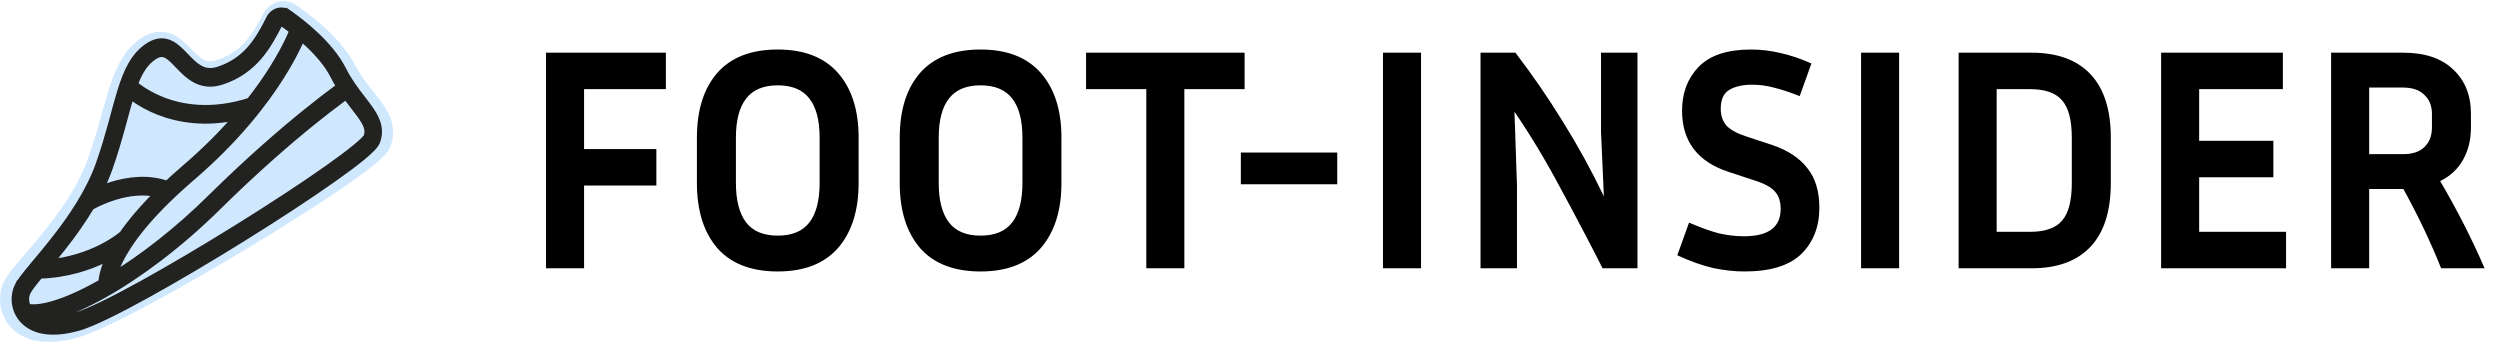 <svg width="410" height="57" viewBox="0 0 410 57" fill="none" xmlns="http://www.w3.org/2000/svg">
<path d="M107.644 30.428H95.788V44H89.548V8.64H109.204V14.62H95.788V24.448H107.644V30.428ZM140.814 22.576V30.012C140.814 34.519 139.687 38.072 137.434 40.672C135.181 43.237 131.887 44.52 127.554 44.52C123.186 44.52 119.875 43.237 117.622 40.672C115.403 38.072 114.294 34.519 114.294 30.012V22.576C114.294 18.069 115.403 14.533 117.622 11.968C119.875 9.403 123.186 8.12 127.554 8.12C131.887 8.12 135.181 9.403 137.434 11.968C139.687 14.533 140.814 18.069 140.814 22.576ZM134.418 22.576C134.418 19.733 133.863 17.601 132.754 16.18C131.645 14.724 129.911 13.996 127.554 13.996C125.197 13.996 123.463 14.724 122.354 16.18C121.245 17.601 120.69 19.733 120.69 22.576V30.012C120.69 32.855 121.245 35.004 122.354 36.46C123.463 37.916 125.197 38.644 127.554 38.644C129.911 38.644 131.645 37.916 132.754 36.46C133.863 35.004 134.418 32.855 134.418 30.012V22.576ZM174.076 22.576V30.012C174.076 34.519 172.949 38.072 170.696 40.672C168.442 43.237 165.149 44.52 160.816 44.52C156.448 44.52 153.137 43.237 150.884 40.672C148.665 38.072 147.556 34.519 147.556 30.012V22.576C147.556 18.069 148.665 14.533 150.884 11.968C153.137 9.403 156.448 8.12 160.816 8.12C165.149 8.12 168.442 9.403 170.696 11.968C172.949 14.533 174.076 18.069 174.076 22.576ZM167.68 22.576C167.68 19.733 167.125 17.601 166.016 16.18C164.906 14.724 163.173 13.996 160.816 13.996C158.458 13.996 156.725 14.724 155.616 16.18C154.506 17.601 153.952 19.733 153.952 22.576V30.012C153.952 32.855 154.506 35.004 155.616 36.46C156.725 37.916 158.458 38.644 160.816 38.644C163.173 38.644 164.906 37.916 166.016 36.46C167.125 35.004 167.68 32.855 167.68 30.012V22.576ZM178.114 14.62V8.64H204.114V14.62H194.234V44H187.994V14.62H178.114ZM203.498 30.22V25.02H219.306V30.22H203.498ZM233.05 44H226.81V8.64H233.05V44ZM242.806 44V8.64H248.526C251.265 12.211 253.865 15.989 256.326 19.976C258.787 23.928 261.023 28.001 263.034 32.196L262.566 21.64V8.64H268.546V44H262.826C260.607 39.632 258.302 35.247 255.91 30.844C253.553 26.407 251.039 22.229 248.37 18.312L248.786 30.48V44H242.806ZM285.998 38.748C290.019 38.748 292.03 37.257 292.03 34.276C292.03 33.063 291.718 32.109 291.094 31.416C290.505 30.723 289.395 30.116 287.766 29.596L283.502 28.192C278.406 26.528 275.858 23.183 275.858 18.156C275.858 15.244 276.759 12.852 278.562 10.98C280.399 9.073 283.259 8.12 287.142 8.12C288.771 8.12 290.383 8.311 291.978 8.692C293.573 9.039 295.271 9.611 297.074 10.408L295.15 15.764C293.486 15.105 292.065 14.637 290.886 14.36C289.742 14.048 288.563 13.892 287.35 13.892C285.755 13.892 284.49 14.187 283.554 14.776C282.653 15.331 282.202 16.353 282.202 17.844C282.202 18.953 282.514 19.872 283.138 20.6C283.797 21.293 284.871 21.883 286.362 22.368L290.626 23.772C293.191 24.639 295.115 25.904 296.398 27.568C297.715 29.197 298.374 31.364 298.374 34.068C298.374 37.188 297.386 39.719 295.41 41.66C293.434 43.567 290.331 44.52 286.102 44.52C284.438 44.52 282.705 44.329 280.902 43.948C279.134 43.532 277.193 42.839 275.078 41.868L277.002 36.512C278.943 37.344 280.59 37.933 281.942 38.28C283.329 38.592 284.681 38.748 285.998 38.748ZM311.456 44H305.216V8.64H311.456V44ZM321.212 44V8.64H333.172C337.402 8.64 340.626 9.819 342.844 12.176C345.063 14.533 346.172 18 346.172 22.576V30.012C346.172 34.623 345.063 38.107 342.844 40.464C340.626 42.821 337.402 44 333.172 44H321.212ZM332.912 14.62H327.452V38.02H332.912C335.374 38.02 337.124 37.413 338.164 36.2C339.239 34.987 339.776 32.924 339.776 30.012V22.576C339.776 19.699 339.239 17.653 338.164 16.44C337.124 15.227 335.374 14.62 332.912 14.62ZM374.911 38.02V44H354.423V8.64H374.391V14.62H360.663V23.096H372.831V29.076H360.663V38.02H374.911ZM388.542 31V44H382.302V8.64H394.106C397.677 8.64 400.415 9.559 402.322 11.396C404.263 13.199 405.234 15.625 405.234 18.676V20.912C405.234 22.923 404.801 24.691 403.934 26.216C403.067 27.741 401.819 28.903 400.19 29.7C403.033 34.553 405.459 39.32 407.47 44H400.346C398.613 39.667 396.55 35.333 394.158 31H388.542ZM394.106 14.36H388.542V25.28H394.106C395.631 25.28 396.793 24.899 397.59 24.136C398.422 23.339 398.838 22.264 398.838 20.912V18.676C398.838 17.359 398.422 16.319 397.59 15.556C396.793 14.759 395.631 14.36 394.106 14.36Z" fill="black"/>
<path d="M2.918 51.446C2.82 51.377 2.749 51.274 2.72 51.155C1.903 49.815 1.907 48.209 2.504 47.028L2.504 47.028C2.707 46.628 3.053 46.145 3.482 45.605C3.915 45.059 4.455 44.428 5.061 43.726L5.061 43.725C5.209 43.554 5.362 43.378 5.518 43.197C7.8 40.563 10.888 36.998 13.373 32.906C14.483 31.069 15.47 29.142 16.194 27.153L16.194 27.152C17.15 24.542 17.85 22.14 18.462 19.97C18.544 19.681 18.623 19.397 18.702 19.116C19.215 17.29 19.681 15.628 20.205 14.17L20.206 14.17C21.156 11.528 22.319 9.445 24.422 8.19C25.031 7.825 25.61 7.635 26.172 7.605C26.736 7.575 27.248 7.708 27.718 7.938C28.574 8.355 29.332 9.121 30.05 9.845C30.094 9.89 30.139 9.934 30.183 9.979C30.97 10.771 31.744 11.523 32.664 11.98C33.556 12.424 34.605 12.598 35.965 12.175C40.997 10.605 43.032 6.956 44.808 3.627L44.809 3.627C45.33 2.652 46.523 2.308 47.442 2.925C48.074 3.344 48.895 3.934 49.788 4.632C52.072 6.409 54.923 9.022 56.461 11.949L56.461 11.949C57.489 13.912 58.697 15.42 59.767 16.757C60.113 17.189 60.444 17.602 60.75 18.008C61.977 19.631 62.861 21.201 62.129 23.117L62.129 23.118C62.007 23.435 61.704 23.788 61.345 24.141C60.967 24.514 60.458 24.952 59.843 25.442C58.61 26.424 56.917 27.642 54.904 29.013C50.875 31.755 45.537 35.124 39.973 38.464C34.409 41.804 28.612 45.119 23.664 47.752C18.736 50.375 14.602 52.348 12.387 52.973C7.338 54.402 4.297 53.352 2.918 51.446ZM16.664 27.324C17.754 24.345 18.513 21.64 19.184 19.25C19.697 17.422 20.158 15.779 20.676 14.339L16.664 27.324Z" fill="#D0E8FE" stroke="#D0E8FE" stroke-linecap="round" stroke-linejoin="round"/>
<path fill-rule="evenodd" clip-rule="evenodd" d="M48.499 0.796C46.679 -0.428 44.27 0.204 43.168 2.272L43.166 2.275C41.418 5.567 39.717 8.558 35.455 9.895C34.532 10.182 33.945 10.049 33.46 9.807C32.859 9.507 32.296 8.984 31.487 8.166C31.434 8.112 31.378 8.056 31.32 7.996C30.646 7.31 29.652 6.297 28.483 5.724C26.939 4.967 25.233 4.993 23.471 6.055C20.757 7.684 19.358 10.366 18.337 13.218L18.337 13.219C17.779 14.777 17.284 16.549 16.773 18.381C16.694 18.663 16.615 18.946 16.535 19.23C15.925 21.405 15.242 23.755 14.315 26.299L14.314 26.303C13.654 28.124 12.739 29.929 11.677 31.695C9.285 35.654 6.298 39.121 3.995 41.792C3.844 41.968 3.696 42.139 3.552 42.308L3.551 42.309C2.944 43.014 2.376 43.683 1.91 44.273C1.472 44.827 1 45.464 0.685 46.089L0.685 46.09C-0.254 47.956 -0.258 50.385 0.864 52.4C1.002 52.722 1.194 53.009 1.428 53.246C3.568 56.021 7.57 56.834 12.793 55.348C15.237 54.656 19.56 52.565 24.473 49.937C29.474 47.263 35.321 43.902 40.926 40.521C46.53 37.141 51.92 33.723 56.004 30.93C58.041 29.537 59.786 28.277 61.08 27.241C61.723 26.726 62.295 26.235 62.748 25.787C62.973 25.563 63.201 25.319 63.404 25.062C63.581 24.836 63.856 24.456 64.046 23.96L64.047 23.957C64.627 22.433 64.579 20.95 64.124 19.599C63.715 18.384 62.995 17.334 62.354 16.481C61.984 15.989 61.611 15.521 61.241 15.056C60.197 13.745 59.168 12.452 58.245 10.683L58.244 10.681C56.472 7.291 53.309 4.43 50.972 2.604C50.043 1.873 49.18 1.249 48.499 0.796ZM5.078 49.544C5.094 49.566 5.109 49.589 5.124 49.611C5.389 50.008 6.846 51.397 11.563 50.056L11.565 50.055C13.446 49.522 17.325 47.689 22.322 45.017C27.233 42.391 33.006 39.074 38.56 35.724C44.116 32.372 49.423 29.005 53.404 26.282C55.4 24.917 57.03 23.737 58.182 22.814C58.761 22.35 59.18 21.984 59.451 21.715C59.48 21.686 59.506 21.66 59.529 21.637C59.523 21.602 59.511 21.561 59.493 21.505C59.393 21.208 59.139 20.753 58.554 19.975C58.326 19.672 58.051 19.328 57.745 18.944C56.653 17.576 55.161 15.707 53.965 13.415C52.754 11.098 50.337 8.8 48.117 7.064L48.117 7.064L48.111 7.059C47.664 6.707 47.239 6.388 46.855 6.109C45.059 9.389 42.434 13.387 36.801 15.153L36.798 15.154C34.738 15.797 32.956 15.552 31.425 14.787C30.014 14.082 28.918 12.973 28.16 12.206L28.152 12.199C27.256 11.292 26.847 10.899 26.48 10.72C26.473 10.716 26.465 10.712 26.457 10.708C26.37 10.661 26.257 10.6 25.834 10.855L25.829 10.858C24.628 11.578 23.794 12.821 22.931 15.231C22.45 16.576 22.018 18.119 21.5 19.976C21.42 20.259 21.339 20.551 21.255 20.85C20.635 23.058 19.904 25.581 18.9 28.339C18.078 30.605 16.98 32.746 15.791 34.723L15.788 34.728C13.148 39.099 9.884 42.882 7.609 45.521C7.445 45.711 7.286 45.896 7.132 46.074C6.522 46.785 6.02 47.376 5.631 47.869C5.213 48.397 5.044 48.666 5.002 48.749M59.678 21.472C59.693 21.453 59.69 21.454 59.676 21.474C59.677 21.474 59.677 21.473 59.678 21.472ZM5.002 48.749C4.932 48.889 4.886 49.208 5.078 49.544L5.002 48.749Z" fill="#D0E8FE"/>
<path fill-rule="evenodd" clip-rule="evenodd" d="M44.379 3.12C44.958 1.998 46.232 1.651 47.194 2.322L46.838 2.989L47.195 2.322C48.284 3.08 49.968 4.34 51.641 5.922C53.306 7.497 55 9.429 56.069 11.54L56.069 11.541C57.059 13.499 58.215 14.995 59.257 16.344C59.597 16.785 59.925 17.209 60.23 17.629C60.834 18.458 61.372 19.297 61.663 20.187C61.965 21.116 61.994 22.084 61.614 23.115L61.614 23.116C61.534 23.332 61.404 23.529 61.277 23.696C61.143 23.872 60.977 24.058 60.788 24.25C60.411 24.635 59.908 25.084 59.305 25.582C58.097 26.58 56.441 27.815 54.475 29.202C50.54 31.978 45.329 35.388 39.898 38.768C34.467 42.148 28.809 45.502 23.979 48.168C19.172 50.82 15.123 52.825 12.944 53.461C8.645 54.722 5.787 54.108 4.165 52.577C2.532 51.036 2.3 48.684 3.11 47.035C3.307 46.633 3.622 46.17 3.996 45.673C4.376 45.168 4.845 44.59 5.372 43.954C5.623 43.651 5.887 43.335 6.162 43.005L6.162 43.005L6.162 43.005L6.162 43.005L6.162 43.005C7.053 41.938 8.062 40.729 9.111 39.392C11.861 35.888 14.818 31.591 16.453 26.965C17.282 24.618 17.913 22.438 18.464 20.436C18.611 19.901 18.753 19.376 18.892 18.863L18.894 18.856L18.894 18.855L18.894 18.853L18.895 18.852C19.27 17.462 19.622 16.161 19.989 14.979C20.995 11.736 22.184 9.137 24.581 7.651C25.842 6.867 26.941 6.885 27.937 7.389C28.802 7.826 29.565 8.625 30.259 9.352L30.395 9.493C31.163 10.295 31.897 11.031 32.764 11.478C33.599 11.909 34.586 12.082 35.878 11.666C40.467 10.182 42.454 6.85 44.119 3.651L44.11 3.642L44.379 3.12ZM3.11 47.035L3.708 47.416L3.111 47.033L3.11 47.035ZM12.944 53.461L12.944 53.461L12.774 52.704L12.944 53.461ZM46.48 3.656C46.199 3.46 45.841 3.53 45.633 3.798L45.569 3.923C43.824 7.312 41.643 11.426 36.251 13.17L36.25 13.171C34.642 13.688 33.325 13.482 32.2 12.903C31.107 12.339 30.225 11.434 29.47 10.647L29.407 10.581C28.644 9.784 28.034 9.148 27.382 8.818C26.788 8.517 26.137 8.464 25.236 9.024L25.235 9.025C23.658 10.002 22.672 11.595 21.826 13.882C22.038 14.063 22.338 14.305 22.725 14.581C23.588 15.199 24.878 15.987 26.566 16.647C29.901 17.951 34.809 18.765 41.081 16.752C42.601 14.822 43.836 13.039 44.83 11.462C46.196 9.296 47.107 7.521 47.675 6.294C47.936 5.73 48.124 5.282 48.25 4.965C47.578 4.438 46.968 3.995 46.481 3.656L46.48 3.656ZM21.997 15.906C21.735 15.719 21.507 15.544 21.315 15.39L21.28 15.501C20.924 16.65 20.584 17.905 20.212 19.282L20.212 19.282C20.071 19.805 19.924 20.346 19.771 20.904C19.216 22.922 18.572 25.147 17.724 27.55L17.724 27.55C17.255 28.875 16.687 30.169 16.051 31.422C16.726 31.127 17.537 30.812 18.444 30.535C20.959 29.768 24.281 29.274 27.448 30.439C28.321 29.617 29.265 28.765 30.286 27.883L30.29 27.88C33.977 24.735 36.965 21.666 39.371 18.841C33.784 20.176 29.309 19.373 26.122 18.126C24.321 17.422 22.936 16.578 21.997 15.906ZM18.375 41.642C18.313 41.763 18.254 41.882 18.197 41.999C17.413 43.613 17.078 44.858 16.944 45.73C16.902 46.004 16.88 46.241 16.87 46.439C16.678 46.549 16.487 46.658 16.297 46.764C13.51 48.324 10.986 49.439 8.882 50.066C6.921 50.651 5.408 50.786 4.401 50.544C3.903 49.613 3.935 48.552 4.306 47.799L4.307 47.797C4.433 47.539 4.672 47.175 5.036 46.691C5.393 46.216 5.843 45.661 6.368 45.027C6.388 45.003 6.409 44.978 6.429 44.954C11.011 44.815 14.652 43.543 17.166 42.289C17.603 42.071 18.006 41.853 18.375 41.642ZM20.255 38.539C20.218 38.57 20.163 38.617 20.089 38.677C19.935 38.802 19.7 38.985 19.388 39.207C18.764 39.651 17.833 40.25 16.617 40.856C14.497 41.914 11.517 42.992 7.799 43.31C8.526 42.435 9.318 41.471 10.131 40.435C11.675 38.469 13.315 36.217 14.763 33.765C14.803 33.742 14.85 33.716 14.904 33.685C15.102 33.576 15.394 33.42 15.764 33.24C16.506 32.879 17.559 32.424 18.798 32.046C20.959 31.386 23.623 30.981 26.181 31.66C23.524 34.284 21.619 36.577 20.255 38.539ZM19.396 42.757C18.819 43.943 18.526 44.872 18.379 45.545C23.467 42.439 29.197 38.027 34.691 32.605C41.008 26.369 46.484 21.666 50.383 18.521C52.333 16.948 53.888 15.765 54.958 14.973C55.369 14.669 55.709 14.423 55.971 14.234C55.596 13.64 55.228 13.005 54.883 12.322C53.932 10.444 52.379 8.651 50.766 7.125C50.303 6.687 49.837 6.274 49.385 5.89C49.258 6.197 49.093 6.578 48.886 7.024C48.291 8.311 47.347 10.148 45.942 12.375C43.133 16.829 38.486 22.84 31.112 29.131C24.041 35.237 20.837 39.79 19.396 42.757ZM56.808 15.481C57.32 16.205 57.825 16.859 58.287 17.456L58.287 17.456L58.287 17.456L58.287 17.456L58.287 17.457C58.609 17.873 58.91 18.263 59.177 18.629C59.765 19.436 60.174 20.105 60.379 20.732C60.57 21.32 60.585 21.875 60.351 22.509L60.983 22.812L60.352 22.508C60.352 22.507 60.352 22.507 60.351 22.509C60.346 22.519 60.319 22.571 60.244 22.669C60.159 22.78 60.038 22.918 59.874 23.085C59.547 23.419 59.087 23.832 58.502 24.316C57.333 25.281 55.709 26.494 53.754 27.873C49.848 30.629 44.66 34.024 39.242 37.396C33.826 40.767 28.188 44.109 23.382 46.76C18.553 49.425 14.628 51.356 12.604 51.947L12.603 51.947C9.693 52.801 7.678 52.694 6.347 52.178C7.226 52.093 8.195 51.886 9.228 51.578C11.446 50.917 14.059 49.758 16.901 48.167C22.586 44.985 29.247 40.045 35.587 33.787C41.867 27.589 47.307 22.917 51.174 19.797C53.108 18.238 54.648 17.066 55.703 16.285C56.168 15.941 56.539 15.673 56.808 15.481Z" fill="#222221"/>
<path d="M47.194 2.322L47.623 1.706L48.17 2.087L47.856 2.675L47.194 2.322ZM44.379 3.12L43.713 2.776V2.776L44.379 3.12ZM46.838 2.989L47.499 3.343L46.176 2.635L46.838 2.989ZM47.195 2.322L46.534 1.968L46.932 1.225L47.623 1.706L47.195 2.322ZM51.641 5.922L52.156 5.377V5.377L51.641 5.922ZM56.069 11.54L56.738 11.201L56.739 11.202L56.069 11.54ZM56.069 11.541L55.4 11.879L55.4 11.879L56.069 11.541ZM59.257 16.344L58.663 16.803H58.663L59.257 16.344ZM60.23 17.629L59.624 18.071L60.23 17.629ZM61.663 20.187L62.376 19.954L62.376 19.954L61.663 20.187ZM61.614 23.115L62.318 23.375L62.318 23.375L61.614 23.115ZM61.614 23.116L62.317 23.376L62.317 23.376L61.614 23.116ZM61.277 23.696L61.873 24.152L61.873 24.152L61.277 23.696ZM60.788 24.25L61.324 24.775H61.324L60.788 24.25ZM59.305 25.582L58.828 25.004H58.828L59.305 25.582ZM54.475 29.202L54.042 28.59H54.042L54.475 29.202ZM39.898 38.768L40.295 39.405L39.898 38.768ZM23.979 48.168L23.616 47.511L23.979 48.168ZM4.165 52.577L4.68 52.031H4.68L4.165 52.577ZM3.996 45.673L4.595 46.124L4.595 46.124L3.996 45.673ZM5.372 43.954L5.95 44.432L5.95 44.432L5.372 43.954ZM6.162 43.005L6.738 43.486L6.738 43.486L6.162 43.005ZM6.162 43.005L6.741 43.482L6.738 43.485L6.162 43.005ZM6.162 43.005L6.748 43.473L6.741 43.482L6.162 43.005ZM6.162 43.005L5.577 42.536L5.585 42.526L5.593 42.517L6.162 43.005ZM6.162 43.005L6.738 43.485L6.732 43.493L6.162 43.005ZM9.111 39.392L9.701 39.855V39.855L9.111 39.392ZM16.453 26.965L17.16 27.215L17.16 27.215L16.453 26.965ZM18.464 20.436L19.187 20.635V20.635L18.464 20.436ZM18.892 18.863L18.168 18.667L18.168 18.667L18.892 18.863ZM18.894 18.856L19.62 19.042L19.617 19.052L18.894 18.856ZM18.894 18.855L18.167 18.669L18.17 18.66L18.894 18.855ZM18.894 18.853L19.619 19.046L19.619 19.048L18.894 18.853ZM18.895 18.852L18.17 18.658L18.171 18.656L18.895 18.852ZM19.989 14.979L20.705 15.202L20.705 15.202L19.989 14.979ZM24.581 7.651L24.977 8.288L24.976 8.289L24.581 7.651ZM27.937 7.389L28.276 6.72L27.937 7.389ZM30.259 9.352L29.718 9.87L29.717 9.87L30.259 9.352ZM30.395 9.493L29.853 10.012L29.853 10.012L30.395 9.493ZM32.764 11.478L33.108 10.812L33.108 10.812L32.764 11.478ZM35.878 11.666L36.109 12.38L36.108 12.38L35.878 11.666ZM44.119 3.651L44.683 3.157L45.021 3.543L44.784 3.998L44.119 3.651ZM44.11 3.642L43.546 4.136L43.209 3.752L43.444 3.297L44.11 3.642ZM3.708 47.416L4.113 46.785L3.306 48.049L3.708 47.416ZM3.111 47.033L2.439 46.702L2.81 45.949L3.516 46.402L3.111 47.033ZM12.944 53.461L13.676 53.296L13.831 53.982L13.156 54.181L12.944 53.461ZM12.774 52.704L12.042 52.868L13.505 52.539L12.774 52.704ZM45.633 3.798L44.966 3.455L44.998 3.393L45.041 3.338L45.633 3.798ZM46.48 3.656L46.052 4.271L46.051 4.271L46.48 3.656ZM45.569 3.923L44.902 3.579L44.902 3.579L45.569 3.923ZM36.251 13.17L36.482 13.884L36.481 13.884L36.251 13.17ZM36.25 13.171L36.481 13.884L36.48 13.884L36.25 13.171ZM32.2 12.903L32.544 12.236L32.2 12.903ZM29.47 10.647L28.929 11.166L28.929 11.165L29.47 10.647ZM29.407 10.581L28.866 11.1L28.866 11.1L29.407 10.581ZM27.382 8.818L27.044 9.487L27.382 8.818ZM25.236 9.024L24.84 8.388L24.84 8.387L25.236 9.024ZM25.235 9.025L25.632 9.662L25.63 9.662L25.235 9.025ZM21.826 13.882L21.339 14.452L20.941 14.112L21.122 13.621L21.826 13.882ZM22.725 14.581L23.161 13.971L23.161 13.971L22.725 14.581ZM26.566 16.647L26.839 15.949L26.566 16.647ZM41.081 16.752L41.671 17.216L41.529 17.396L41.311 17.466L41.081 16.752ZM44.83 11.462L44.196 11.062V11.062L44.83 11.462ZM47.675 6.294L48.355 6.609L48.355 6.609L47.675 6.294ZM48.25 4.965L48.713 4.375L49.155 4.721L48.947 5.243L48.25 4.965ZM46.481 3.656L46.053 4.272L46.052 4.272L46.481 3.656ZM21.315 15.39L20.599 15.167L20.927 14.117L21.785 14.805L21.315 15.39ZM21.997 15.906L22.433 15.296L21.997 15.906ZM21.28 15.501L20.564 15.279L20.564 15.278L21.28 15.501ZM20.212 19.282L20.936 19.478L20.936 19.478L20.212 19.282ZM20.212 19.282L19.488 19.087L19.488 19.086L20.212 19.282ZM19.771 20.904L19.048 20.706V20.706L19.771 20.904ZM17.724 27.55L17.015 27.306L17.017 27.3L17.724 27.55ZM17.724 27.55L18.433 27.794L18.431 27.8L17.724 27.55ZM16.051 31.422L16.351 32.109L14.438 32.944L15.382 31.082L16.051 31.422ZM18.444 30.535L18.225 29.818L18.444 30.535ZM27.448 30.439L27.963 30.985L27.625 31.303L27.189 31.143L27.448 30.439ZM30.286 27.883L29.796 27.316L29.8 27.312L30.286 27.883ZM30.29 27.88L30.776 28.451L30.776 28.451L30.29 27.88ZM39.371 18.841L39.196 18.111L41.432 17.577L39.942 19.327L39.371 18.841ZM26.122 18.126L25.849 18.825L26.122 18.126ZM18.197 41.999L18.872 42.327L18.872 42.327L18.197 41.999ZM18.375 41.642L18.002 40.992L20.188 39.739L19.043 41.983L18.375 41.642ZM16.944 45.73L17.685 45.843L16.944 45.73ZM16.87 46.439L17.619 46.476L17.599 46.885L17.244 47.089L16.87 46.439ZM16.297 46.764L16.664 47.418L16.297 46.764ZM8.882 50.066L8.667 49.347L8.882 50.066ZM4.401 50.544L4.226 51.273L3.899 51.195L3.74 50.898L4.401 50.544ZM4.306 47.799L4.98 48.128L4.979 48.13L4.306 47.799ZM4.307 47.797L3.633 47.467L3.633 47.467L4.307 47.797ZM5.036 46.691L4.436 46.24V46.24L5.036 46.691ZM6.368 45.027L6.946 45.505L6.946 45.505L6.368 45.027ZM6.429 44.954L5.852 44.475L6.068 44.215L6.406 44.204L6.429 44.954ZM17.166 42.289L17.501 42.96L17.166 42.289ZM20.255 38.539L20.871 38.967L20.816 39.045L20.744 39.108L20.255 38.539ZM20.089 38.677L19.616 38.095L19.616 38.095L20.089 38.677ZM19.388 39.207L18.953 38.596L18.953 38.596L19.388 39.207ZM16.617 40.856L16.282 40.185L16.617 40.856ZM7.799 43.31L7.863 44.057L6.075 44.21L7.222 42.83L7.799 43.31ZM10.131 40.435L10.721 40.898L10.721 40.898L10.131 40.435ZM14.763 33.765L14.118 33.383L14.219 33.213L14.39 33.114L14.763 33.765ZM14.904 33.685L15.268 34.341L15.268 34.341L14.904 33.685ZM15.764 33.24L15.437 32.565L15.437 32.565L15.764 33.24ZM18.798 32.046L18.579 31.328L18.798 32.046ZM26.181 31.66L26.374 30.935L27.642 31.272L26.708 32.194L26.181 31.66ZM18.379 45.545L18.77 46.185L17.27 47.101L17.646 45.385L18.379 45.545ZM19.396 42.757L18.721 42.429L19.396 42.757ZM34.691 32.605L35.218 33.138L34.691 32.605ZM50.383 18.521L50.854 19.105H50.854L50.383 18.521ZM54.958 14.973L54.512 14.37L54.958 14.973ZM55.971 14.234L56.605 13.834L56.983 14.431L56.409 14.844L55.971 14.234ZM54.883 12.322L55.552 11.983L55.552 11.984L54.883 12.322ZM50.766 7.125L51.282 6.581L50.766 7.125ZM49.385 5.89L48.692 5.603L49.085 4.652L49.87 5.318L49.385 5.89ZM48.886 7.024L48.206 6.709L48.886 7.024ZM45.942 12.375L45.308 11.975L45.942 12.375ZM31.112 29.131L30.621 28.563L30.625 28.56L31.112 29.131ZM58.287 17.456L57.694 17.916L57.694 17.915L58.287 17.456ZM56.808 15.481L56.372 14.871L56.985 14.433L57.42 15.048L56.808 15.481ZM58.287 17.456L57.696 17.917L57.694 17.916L58.287 17.456ZM58.287 17.456L58.879 16.995L58.879 16.996L58.287 17.456ZM58.287 17.456L58.879 16.996L58.883 17.001L58.287 17.456ZM58.287 17.457L57.694 17.915L57.692 17.913L58.287 17.457ZM59.177 18.629L59.783 18.187L59.177 18.629ZM60.379 20.732L61.092 20.5L61.092 20.5L60.379 20.732ZM60.351 22.509L60.027 23.185L59.411 22.89L59.648 22.25L60.351 22.509ZM60.983 22.812L61.308 22.136L60.658 23.488L60.983 22.812ZM60.352 22.508L60.026 23.184L59.411 22.888L59.648 22.248L60.352 22.508ZM60.351 22.509L61.018 22.852L61.018 22.852L60.351 22.509ZM60.244 22.669L59.648 22.214H59.648L60.244 22.669ZM59.874 23.085L59.339 22.561H59.339L59.874 23.085ZM58.502 24.316L58.98 24.894H58.98L58.502 24.316ZM53.754 27.873L54.186 28.486L53.754 27.873ZM39.242 37.396L39.639 38.032L39.242 37.396ZM23.382 46.76L23.744 47.417L23.382 46.76ZM12.604 51.947L12.392 51.228L12.393 51.227L12.604 51.947ZM12.603 51.947L12.815 52.667L12.814 52.667L12.603 51.947ZM6.347 52.178L6.076 52.877L3.129 51.735L6.275 51.431L6.347 52.178ZM9.228 51.578L9.014 50.86L9.228 51.578ZM16.901 48.167L17.267 48.822L16.901 48.167ZM35.587 33.787L36.114 34.321L35.587 33.787ZM51.174 19.797L50.703 19.214L51.174 19.797ZM55.703 16.285L55.257 15.682L55.703 16.285ZM46.766 2.937C46.212 2.551 45.438 2.704 45.046 3.464L43.713 2.776C44.478 1.293 46.251 0.75 47.623 1.706L46.766 2.937ZM46.176 2.635L46.533 1.968L47.856 2.675L47.499 3.343L46.176 2.635ZM47.856 2.676L47.499 3.343L46.176 2.635L46.534 1.968L47.856 2.676ZM51.125 6.467C49.488 4.919 47.836 3.682 46.766 2.938L47.623 1.706C48.732 2.478 50.448 3.762 52.156 5.377L51.125 6.467ZM55.4 11.879C54.387 9.877 52.761 8.014 51.125 6.467L52.156 5.377C53.851 6.98 55.614 8.981 56.738 11.201L55.4 11.879ZM55.4 11.879L55.4 11.878L56.739 11.202L56.739 11.203L55.4 11.879ZM58.663 16.803C57.623 15.456 56.426 13.908 55.4 11.879L56.739 11.202C57.693 13.089 58.807 14.535 59.85 15.886L58.663 16.803ZM59.624 18.071C59.326 17.661 59.004 17.245 58.663 16.803L59.85 15.886C60.189 16.325 60.523 16.758 60.837 17.188L59.624 18.071ZM60.95 20.42C60.697 19.647 60.219 18.886 59.624 18.071L60.837 17.188C61.45 18.029 62.047 18.948 62.376 19.954L60.95 20.42ZM60.91 22.856C61.227 21.997 61.205 21.202 60.95 20.42L62.376 19.954C62.726 21.029 62.761 22.172 62.318 23.375L60.91 22.856ZM60.91 22.856L60.911 22.855L62.318 23.375L62.317 23.376L60.91 22.856ZM60.681 23.241C60.789 23.1 60.868 22.971 60.91 22.856L62.317 23.376C62.2 23.693 62.02 23.959 61.873 24.152L60.681 23.241ZM60.252 23.725C60.428 23.546 60.571 23.384 60.681 23.241L61.873 24.152C61.714 24.36 61.526 24.569 61.324 24.775L60.252 23.725ZM58.828 25.004C59.421 24.513 59.901 24.084 60.252 23.725L61.324 24.775C60.921 25.187 60.396 25.654 59.783 26.16L58.828 25.004ZM54.042 28.59C56.002 27.207 57.641 25.984 58.828 25.004L59.783 26.16C58.553 27.176 56.879 28.424 54.907 29.815L54.042 28.59ZM39.502 38.131C44.925 34.756 50.123 31.354 54.042 28.59L54.907 29.815C50.957 32.602 45.733 36.02 40.295 39.405L39.502 38.131ZM23.616 47.511C28.432 44.854 34.079 41.506 39.502 38.131L40.295 39.405C34.856 42.79 29.186 46.151 24.341 48.824L23.616 47.511ZM12.733 52.741C14.82 52.132 18.796 50.171 23.616 47.511L24.341 48.824C19.549 51.468 15.427 53.517 13.154 54.181L12.733 52.741ZM4.68 52.031C6.026 53.303 8.56 53.966 12.733 52.742L13.155 54.181C8.73 55.479 5.547 54.913 3.65 53.122L4.68 52.031ZM3.783 47.366C3.109 48.739 3.301 50.731 4.68 52.031L3.65 53.122C1.763 51.341 1.491 48.629 2.437 46.705L3.783 47.366ZM4.595 46.124C4.227 46.613 3.948 47.029 3.784 47.365L2.436 46.706C2.666 46.237 3.017 45.727 3.397 45.222L4.595 46.124ZM5.95 44.432C5.424 45.067 4.964 45.634 4.595 46.124L3.397 45.222C3.788 44.702 4.267 44.113 4.795 43.475L5.95 44.432ZM6.738 43.486C6.462 43.816 6.199 44.131 5.95 44.432L4.795 43.475C5.046 43.172 5.311 42.854 5.586 42.525L6.738 43.486ZM6.738 43.485L6.738 43.486L5.586 42.525L5.586 42.525L6.738 43.485ZM6.741 43.482L6.741 43.482L5.583 42.529L5.583 42.528L6.741 43.482ZM6.748 43.473L6.748 43.473L5.577 42.536L5.577 42.536L6.748 43.473ZM6.732 43.493L6.732 43.493L5.593 42.517L5.593 42.517L6.732 43.493ZM9.701 39.855C8.644 41.202 7.628 42.419 6.738 43.485L5.587 42.524C6.478 41.456 7.48 40.256 8.521 38.929L9.701 39.855ZM17.16 27.215C15.483 31.958 12.466 36.332 9.701 39.855L8.521 38.929C11.256 35.444 14.152 31.224 15.746 26.715L17.16 27.215ZM19.187 20.635C18.635 22.644 17.998 24.843 17.16 27.215L15.746 26.716C16.566 24.393 17.192 22.232 17.74 20.238L19.187 20.635ZM19.616 19.059C19.477 19.572 19.334 20.098 19.187 20.635L17.74 20.238C17.887 19.704 18.029 19.181 18.168 18.667L19.616 19.059ZM19.617 19.052L19.616 19.059L18.168 18.667L18.17 18.66L19.617 19.052ZM19.62 19.041L19.62 19.042L18.167 18.669L18.167 18.669L19.62 19.041ZM19.619 19.048L19.618 19.05L18.17 18.66L18.17 18.657L19.619 19.048ZM19.619 19.045L19.619 19.046L18.17 18.659L18.17 18.658L19.619 19.045ZM20.705 15.202C20.343 16.368 19.995 17.655 19.619 19.047L18.171 18.656C18.545 17.27 18.901 15.955 19.273 14.757L20.705 15.202ZM24.976 8.289C22.83 9.619 21.707 11.974 20.705 15.202L19.273 14.757C20.284 11.498 21.537 8.655 24.186 7.014L24.976 8.289ZM27.599 8.058C27.2 7.856 26.806 7.764 26.4 7.786C25.991 7.808 25.521 7.95 24.977 8.288L24.185 7.014C24.902 6.569 25.613 6.327 26.317 6.288C27.024 6.249 27.678 6.417 28.276 6.72L27.599 8.058ZM29.717 9.87C29 9.119 28.326 8.426 27.599 8.058L28.276 6.72C29.277 7.226 30.13 8.131 30.802 8.834L29.717 9.87ZM29.853 10.012L29.718 9.87L30.801 8.833L30.937 8.975L29.853 10.012ZM32.42 12.145C31.426 11.632 30.611 10.803 29.853 10.012L30.936 8.974C31.716 9.788 32.368 10.431 33.108 10.812L32.42 12.145ZM36.108 12.38C34.62 12.859 33.427 12.664 32.42 12.145L33.108 10.812C33.771 11.154 34.551 11.305 35.648 10.952L36.108 12.38ZM44.784 3.998C43.107 7.22 41.001 10.797 36.109 12.38L35.647 10.953C39.932 9.567 41.801 6.479 43.453 3.305L44.784 3.998ZM44.674 3.147L44.683 3.157L43.555 4.146L43.546 4.136L44.674 3.147ZM45.046 3.464L44.776 3.986L43.444 3.297L43.713 2.776L45.046 3.464ZM3.306 48.049L2.708 47.668L3.513 46.403L4.111 46.783L3.306 48.049ZM3.516 46.402L4.113 46.785L3.304 48.047L2.707 47.665L3.516 46.402ZM2.438 46.703L2.439 46.702L3.784 47.365L3.783 47.367L2.438 46.703ZM13.156 54.181L13.156 54.181L12.732 52.742L12.732 52.742L13.156 54.181ZM13.505 52.539L13.676 53.296L12.213 53.626L12.042 52.869L13.505 52.539ZM12.212 53.626L12.042 52.868L13.505 52.54L13.675 53.297L12.212 53.626ZM45.041 3.338C45.473 2.781 46.274 2.598 46.909 3.041L46.051 4.271C46.074 4.287 46.116 4.299 46.16 4.292C46.2 4.285 46.22 4.265 46.226 4.258L45.041 3.338ZM44.902 3.579L44.966 3.455L46.3 4.141L46.236 4.266L44.902 3.579ZM36.02 12.457C41.094 10.816 43.157 6.97 44.902 3.579L46.236 4.266C44.492 7.653 42.192 12.037 36.482 13.884L36.02 12.457ZM36.02 12.457L36.021 12.457L36.481 13.884L36.481 13.884L36.02 12.457ZM32.544 12.236C33.497 12.727 34.608 12.911 36.02 12.457L36.48 13.884C34.677 14.465 33.153 14.238 31.856 13.569L32.544 12.236ZM30.012 10.128C30.776 10.925 31.578 11.738 32.544 12.236L31.856 13.569C30.636 12.94 29.674 11.943 28.929 11.166L30.012 10.128ZM29.949 10.062L30.012 10.128L28.929 11.165L28.866 11.1L29.949 10.062ZM27.721 8.149C28.513 8.55 29.218 9.3 29.949 10.062L28.866 11.1C28.069 10.268 27.556 9.746 27.044 9.487L27.721 8.149ZM24.84 8.387C25.368 8.059 25.877 7.877 26.383 7.849C26.894 7.822 27.337 7.955 27.721 8.149L27.044 9.487C26.833 9.381 26.653 9.337 26.465 9.347C26.272 9.358 26.005 9.429 25.632 9.661L24.84 8.387ZM24.839 8.388L24.84 8.388L25.633 9.661L25.632 9.662L24.839 8.388ZM21.122 13.621C21.99 11.275 23.053 9.495 24.84 8.387L25.63 9.662C24.263 10.51 23.353 11.915 22.529 14.142L21.122 13.621ZM22.288 15.191C21.883 14.901 21.566 14.646 21.339 14.452L22.313 13.311C22.51 13.48 22.794 13.709 23.161 13.971L22.288 15.191ZM26.293 17.346C24.538 16.659 23.193 15.839 22.288 15.191L23.161 13.971C23.983 14.56 25.219 15.315 26.839 15.949L26.293 17.346ZM41.311 17.466C34.858 19.537 29.772 18.706 26.293 17.346L26.839 15.949C30.03 17.197 34.76 17.994 40.852 16.038L41.311 17.466ZM45.465 11.862C44.457 13.46 43.207 15.265 41.671 17.216L40.492 16.288C41.995 14.38 43.215 12.617 44.196 11.062L45.465 11.862ZM48.355 6.609C47.775 7.863 46.849 9.667 45.465 11.862L44.196 11.062C45.543 8.925 46.439 7.179 46.994 5.98L48.355 6.609ZM48.947 5.243C48.816 5.572 48.622 6.032 48.355 6.609L46.994 5.98C47.249 5.428 47.432 4.992 47.554 4.687L48.947 5.243ZM46.909 3.041C47.407 3.387 48.028 3.838 48.713 4.375L47.788 5.555C47.127 5.038 46.53 4.604 46.053 4.272L46.909 3.041ZM46.909 3.04L46.909 3.041L46.052 4.272L46.052 4.271L46.909 3.04ZM21.785 14.805C21.967 14.951 22.183 15.117 22.433 15.296L21.56 16.516C21.287 16.32 21.048 16.137 20.846 15.975L21.785 14.805ZM20.564 15.278L20.599 15.167L22.031 15.613L21.997 15.724L20.564 15.278ZM19.488 19.086C19.86 17.713 20.203 16.444 20.564 15.279L21.997 15.723C21.645 16.857 21.309 18.098 20.936 19.478L19.488 19.086ZM19.488 19.086L19.488 19.086L20.936 19.478L20.936 19.479L19.488 19.086ZM19.048 20.706C19.201 20.148 19.346 19.61 19.488 19.087L20.936 19.478C20.795 20.001 20.648 20.543 20.494 21.103L19.048 20.706ZM17.017 27.3C17.856 24.922 18.495 22.716 19.048 20.706L20.494 21.103C19.937 23.128 19.288 25.372 18.431 27.799L17.017 27.3ZM17.015 27.306L17.015 27.306L18.433 27.794L18.433 27.794L17.015 27.306ZM15.382 31.082C16.005 29.854 16.561 28.59 17.017 27.3L18.431 27.8C17.95 29.16 17.368 30.484 16.72 31.761L15.382 31.082ZM18.663 31.253C17.788 31.519 17.004 31.824 16.351 32.109L15.751 30.734C16.448 30.43 17.286 30.104 18.225 29.818L18.663 31.253ZM27.189 31.143C24.242 30.059 21.106 30.507 18.663 31.253L18.225 29.818C20.811 29.029 24.32 28.489 27.707 29.735L27.189 31.143ZM30.776 28.451C29.763 29.326 28.827 30.171 27.963 30.985L26.934 29.893C27.815 29.063 28.767 28.204 29.796 27.316L30.776 28.451ZM30.776 28.451L30.773 28.454L29.8 27.312L29.803 27.31L30.776 28.451ZM39.942 19.327C37.511 22.182 34.494 25.279 30.776 28.451L29.803 27.31C33.459 24.191 36.419 21.151 38.8 18.355L39.942 19.327ZM26.395 17.428C29.456 18.625 33.775 19.407 39.196 18.111L39.545 19.57C33.793 20.945 29.162 20.121 25.849 18.825L26.395 17.428ZM22.433 15.296C23.331 15.939 24.661 16.75 26.395 17.428L25.849 18.825C23.98 18.094 22.541 17.218 21.56 16.516L22.433 15.296ZM17.523 41.671C17.582 41.55 17.643 41.427 17.707 41.302L19.043 41.983C18.984 42.1 18.927 42.214 18.872 42.327L17.523 41.671ZM16.203 45.616C16.349 44.663 16.709 43.346 17.523 41.671L18.872 42.327C18.117 43.879 17.807 45.053 17.685 45.843L16.203 45.616ZM16.121 46.402C16.132 46.178 16.157 45.916 16.203 45.616L17.685 45.843C17.647 46.093 17.628 46.303 17.619 46.476L16.121 46.402ZM15.931 46.109C16.119 46.004 16.307 45.898 16.497 45.788L17.244 47.089C17.049 47.201 16.856 47.311 16.664 47.418L15.931 46.109ZM8.667 49.347C10.702 48.74 13.175 47.652 15.931 46.109L16.664 47.418C13.845 48.995 11.269 50.137 9.096 50.785L8.667 49.347ZM4.577 49.815C5.39 50.01 6.749 49.919 8.667 49.347L9.096 50.785C7.094 51.382 5.427 51.562 4.226 51.273L4.577 49.815ZM4.979 48.13C4.715 48.666 4.678 49.473 5.062 50.19L3.74 50.898C3.127 49.753 3.156 48.437 3.633 47.468L4.979 48.13ZM4.981 48.126L4.98 48.128L3.632 47.469L3.633 47.467L4.981 48.126ZM5.635 47.142C5.277 47.618 5.074 47.936 4.981 48.126L3.633 47.467C3.792 47.142 4.067 46.731 4.436 46.24L5.635 47.142ZM6.946 45.505C6.422 46.138 5.981 46.682 5.635 47.142L4.436 46.24C4.805 45.75 5.265 45.184 5.791 44.549L6.946 45.505ZM7.006 45.433C6.986 45.457 6.966 45.481 6.946 45.505L5.791 44.549C5.811 44.524 5.831 44.5 5.852 44.475L7.006 45.433ZM6.406 44.204C10.86 44.069 14.394 42.834 16.831 41.618L17.501 42.96C14.909 44.253 11.162 45.56 6.452 45.704L6.406 44.204ZM16.831 41.618C17.255 41.407 17.646 41.196 18.002 40.992L18.748 42.293C18.367 42.511 17.951 42.736 17.501 42.96L16.831 41.618ZM20.744 39.108C20.702 39.144 20.641 39.195 20.562 39.259L19.616 38.095C19.685 38.039 19.735 37.997 19.767 37.97L20.744 39.108ZM20.562 39.259C20.396 39.394 20.149 39.587 19.823 39.818L18.953 38.596C19.252 38.384 19.474 38.211 19.616 38.095L20.562 39.259ZM19.823 39.818C19.172 40.282 18.207 40.902 16.952 41.528L16.282 40.185C17.459 39.599 18.357 39.021 18.953 38.596L19.823 39.818ZM16.952 41.528C14.763 42.619 11.691 43.73 7.863 44.057L7.735 42.562C11.342 42.254 14.231 41.208 16.282 40.185L16.952 41.528ZM10.721 40.898C9.902 41.943 9.104 42.913 8.376 43.789L7.222 42.83C7.947 41.958 8.735 41 9.541 39.972L10.721 40.898ZM15.409 34.147C13.938 36.637 12.276 38.917 10.721 40.898L9.541 39.972C11.073 38.02 12.692 35.797 14.118 33.383L15.409 34.147ZM15.268 34.341C15.217 34.37 15.173 34.395 15.136 34.416L14.39 33.114C14.433 33.09 14.483 33.062 14.54 33.03L15.268 34.341ZM16.092 33.914C15.735 34.088 15.456 34.237 15.268 34.341L14.54 33.03C14.748 32.914 15.052 32.752 15.437 32.565L16.092 33.914ZM19.017 32.763C17.824 33.127 16.808 33.566 16.092 33.914L15.437 32.565C16.205 32.192 17.294 31.72 18.579 31.328L19.017 32.763ZM25.989 32.385C23.62 31.756 21.11 32.124 19.017 32.763L18.579 31.328C20.808 30.648 23.627 30.206 26.374 30.935L25.989 32.385ZM19.639 38.111C21.033 36.105 22.969 33.777 25.655 31.126L26.708 32.194C24.078 34.79 22.204 37.048 20.871 38.967L19.639 38.111ZM17.646 45.385C17.807 44.649 18.121 43.664 18.721 42.429L20.07 43.084C19.518 44.221 19.245 45.095 19.111 45.706L17.646 45.385ZM35.218 33.138C29.685 38.599 23.91 43.047 18.77 46.185L17.988 44.905C23.024 41.831 28.709 37.456 34.164 32.071L35.218 33.138ZM50.854 19.105C46.972 22.236 41.515 26.922 35.218 33.138L34.164 32.071C40.501 25.816 45.996 21.096 49.912 17.938L50.854 19.105ZM55.404 15.576C54.342 16.362 52.795 17.539 50.854 19.105L49.912 17.938C51.87 16.358 53.434 15.168 54.512 14.37L55.404 15.576ZM56.409 14.844C56.149 15.03 55.812 15.274 55.404 15.576L54.512 14.37C54.926 14.064 55.269 13.815 55.534 13.625L56.409 14.844ZM55.552 11.984C55.885 12.642 56.241 13.257 56.605 13.834L55.338 14.635C54.951 14.024 54.571 13.367 54.213 12.661L55.552 11.984ZM51.282 6.581C52.924 8.134 54.546 9.996 55.552 11.983L54.214 12.661C53.318 10.892 51.835 9.168 50.251 7.67L51.282 6.581ZM49.87 5.318C50.332 5.709 50.807 6.132 51.282 6.581L50.251 7.67C49.798 7.242 49.343 6.838 48.9 6.462L49.87 5.318ZM48.206 6.709C48.408 6.272 48.568 5.901 48.692 5.603L50.078 6.176C49.947 6.493 49.778 6.883 49.567 7.339L48.206 6.709ZM45.308 11.975C46.694 9.777 47.623 7.969 48.206 6.709L49.567 7.339C48.959 8.654 47.999 10.519 46.577 12.775L45.308 11.975ZM30.625 28.56C37.937 22.322 42.536 16.37 45.308 11.975L46.577 12.775C43.731 17.288 39.035 23.357 31.598 29.701L30.625 28.56ZM18.721 42.429C20.22 39.343 23.5 34.713 30.621 28.563L31.602 29.698C24.582 35.761 21.454 40.236 20.07 43.084L18.721 42.429ZM57.694 17.915C57.233 17.319 56.718 16.652 56.196 15.914L57.42 15.048C57.922 15.757 58.418 16.399 58.881 16.998L57.694 17.915ZM57.694 17.916L57.694 17.916L58.88 16.997L58.88 16.997L57.694 17.916ZM57.696 17.918L57.696 17.917L58.879 16.995L58.879 16.995L57.696 17.918ZM57.695 17.917L57.695 17.917L58.879 16.996L58.879 16.996L57.695 17.917ZM57.692 17.913L57.692 17.913L58.883 17.001L58.883 17.001L57.692 17.913ZM58.571 19.071C58.312 18.715 58.018 18.334 57.694 17.915L58.881 16.998C59.201 17.413 59.509 17.811 59.783 18.187L58.571 19.071ZM59.666 20.965C59.499 20.456 59.15 19.865 58.571 19.071L59.783 18.187C60.381 19.007 60.849 19.755 61.092 20.5L59.666 20.965ZM59.648 22.25C59.818 21.787 59.809 21.406 59.666 20.965L61.092 20.5C61.331 21.234 61.352 21.963 61.055 22.768L59.648 22.25ZM60.658 23.488L60.027 23.185L60.676 21.833L61.307 22.136L60.658 23.488ZM60.677 21.832L61.308 22.136L60.657 23.488L60.026 23.184L60.677 21.832ZM59.684 22.166C59.684 22.166 59.684 22.165 59.685 22.164C59.685 22.164 59.686 22.162 59.688 22.159C59.689 22.157 59.692 22.151 59.697 22.142C59.699 22.138 59.703 22.131 59.709 22.121C59.713 22.115 59.726 22.093 59.745 22.067C59.753 22.055 59.773 22.028 59.803 21.996C59.812 21.987 59.905 21.88 60.065 21.814C60.157 21.776 60.346 21.721 60.573 21.791C60.817 21.866 60.955 22.039 61.02 22.166C61.119 22.361 61.101 22.542 61.101 22.549C61.096 22.631 61.078 22.695 61.078 22.697C61.073 22.715 61.068 22.729 61.066 22.735C61.062 22.748 61.059 22.758 61.058 22.761C61.056 22.764 61.055 22.767 61.055 22.768L59.648 22.248C59.648 22.249 59.647 22.251 59.646 22.255C59.645 22.257 59.641 22.267 59.637 22.279C59.636 22.285 59.631 22.299 59.626 22.318C59.626 22.32 59.608 22.384 59.603 22.465C59.603 22.472 59.584 22.654 59.684 22.848C59.749 22.975 59.887 23.148 60.131 23.224C60.357 23.294 60.546 23.238 60.638 23.2C60.799 23.134 60.892 23.028 60.901 23.018C60.93 22.987 60.95 22.959 60.959 22.947C60.978 22.921 60.991 22.9 60.995 22.893C61 22.884 61.005 22.877 61.007 22.873C61.011 22.865 61.015 22.858 61.015 22.857C61.017 22.853 61.019 22.85 61.018 22.852L59.684 22.166ZM59.648 22.214C59.673 22.181 59.685 22.162 59.689 22.156C59.691 22.153 59.691 22.153 59.689 22.156C59.688 22.157 59.687 22.16 59.686 22.162C59.685 22.164 59.684 22.166 59.684 22.166L61.018 22.852C60.993 22.9 60.943 22.99 60.84 23.125L59.648 22.214ZM59.339 22.561C59.489 22.407 59.588 22.292 59.648 22.214L60.84 23.125C60.731 23.267 60.587 23.43 60.41 23.61L59.339 22.561ZM58.024 23.737C58.6 23.262 59.038 22.868 59.339 22.561L60.41 23.61C60.057 23.971 59.575 24.402 58.98 24.894L58.024 23.737ZM53.322 27.26C55.27 25.886 56.876 24.686 58.024 23.737L58.98 24.894C57.789 25.877 56.147 27.102 54.186 28.486L53.322 27.26ZM38.846 36.759C44.256 33.392 49.431 30.005 53.322 27.26L54.186 28.486C50.264 31.253 45.064 34.656 39.639 38.032L38.846 36.759ZM23.02 46.104C27.811 43.46 33.437 40.125 38.846 36.759L39.639 38.032C34.214 41.408 28.564 44.758 23.744 47.417L23.02 46.104ZM12.393 51.227C14.324 50.663 18.177 48.776 23.02 46.104L23.744 47.417C18.93 50.074 14.931 52.048 12.814 52.667L12.393 51.227ZM12.391 51.228L12.392 51.228L12.816 52.666L12.815 52.667L12.391 51.228ZM6.619 51.478C7.743 51.915 9.577 52.053 12.392 51.228L12.814 52.667C9.808 53.549 7.612 53.472 6.076 52.877L6.619 51.478ZM9.442 52.297C8.377 52.615 7.359 52.834 6.419 52.924L6.275 51.431C7.094 51.352 8.014 51.158 9.014 50.86L9.442 52.297ZM17.267 48.822C14.394 50.429 11.729 51.615 9.442 52.297L9.014 50.86C11.163 50.219 13.723 49.086 16.535 47.513L17.267 48.822ZM36.114 34.321C29.731 40.621 23.017 45.604 17.267 48.822L16.535 47.513C22.155 44.367 28.763 39.468 35.06 33.253L36.114 34.321ZM51.645 20.381C47.794 23.487 42.374 28.142 36.114 34.321L35.06 33.253C41.36 27.035 46.819 22.348 50.703 19.214L51.645 20.381ZM56.15 16.888C55.102 17.663 53.57 18.828 51.645 20.381L50.703 19.214C52.645 17.647 54.194 16.469 55.257 15.682L56.15 16.888ZM57.244 16.091C56.978 16.281 56.611 16.547 56.15 16.888L55.257 15.682C55.726 15.335 56.1 15.065 56.372 14.871L57.244 16.091Z" fill="#222221"/>
</svg>
